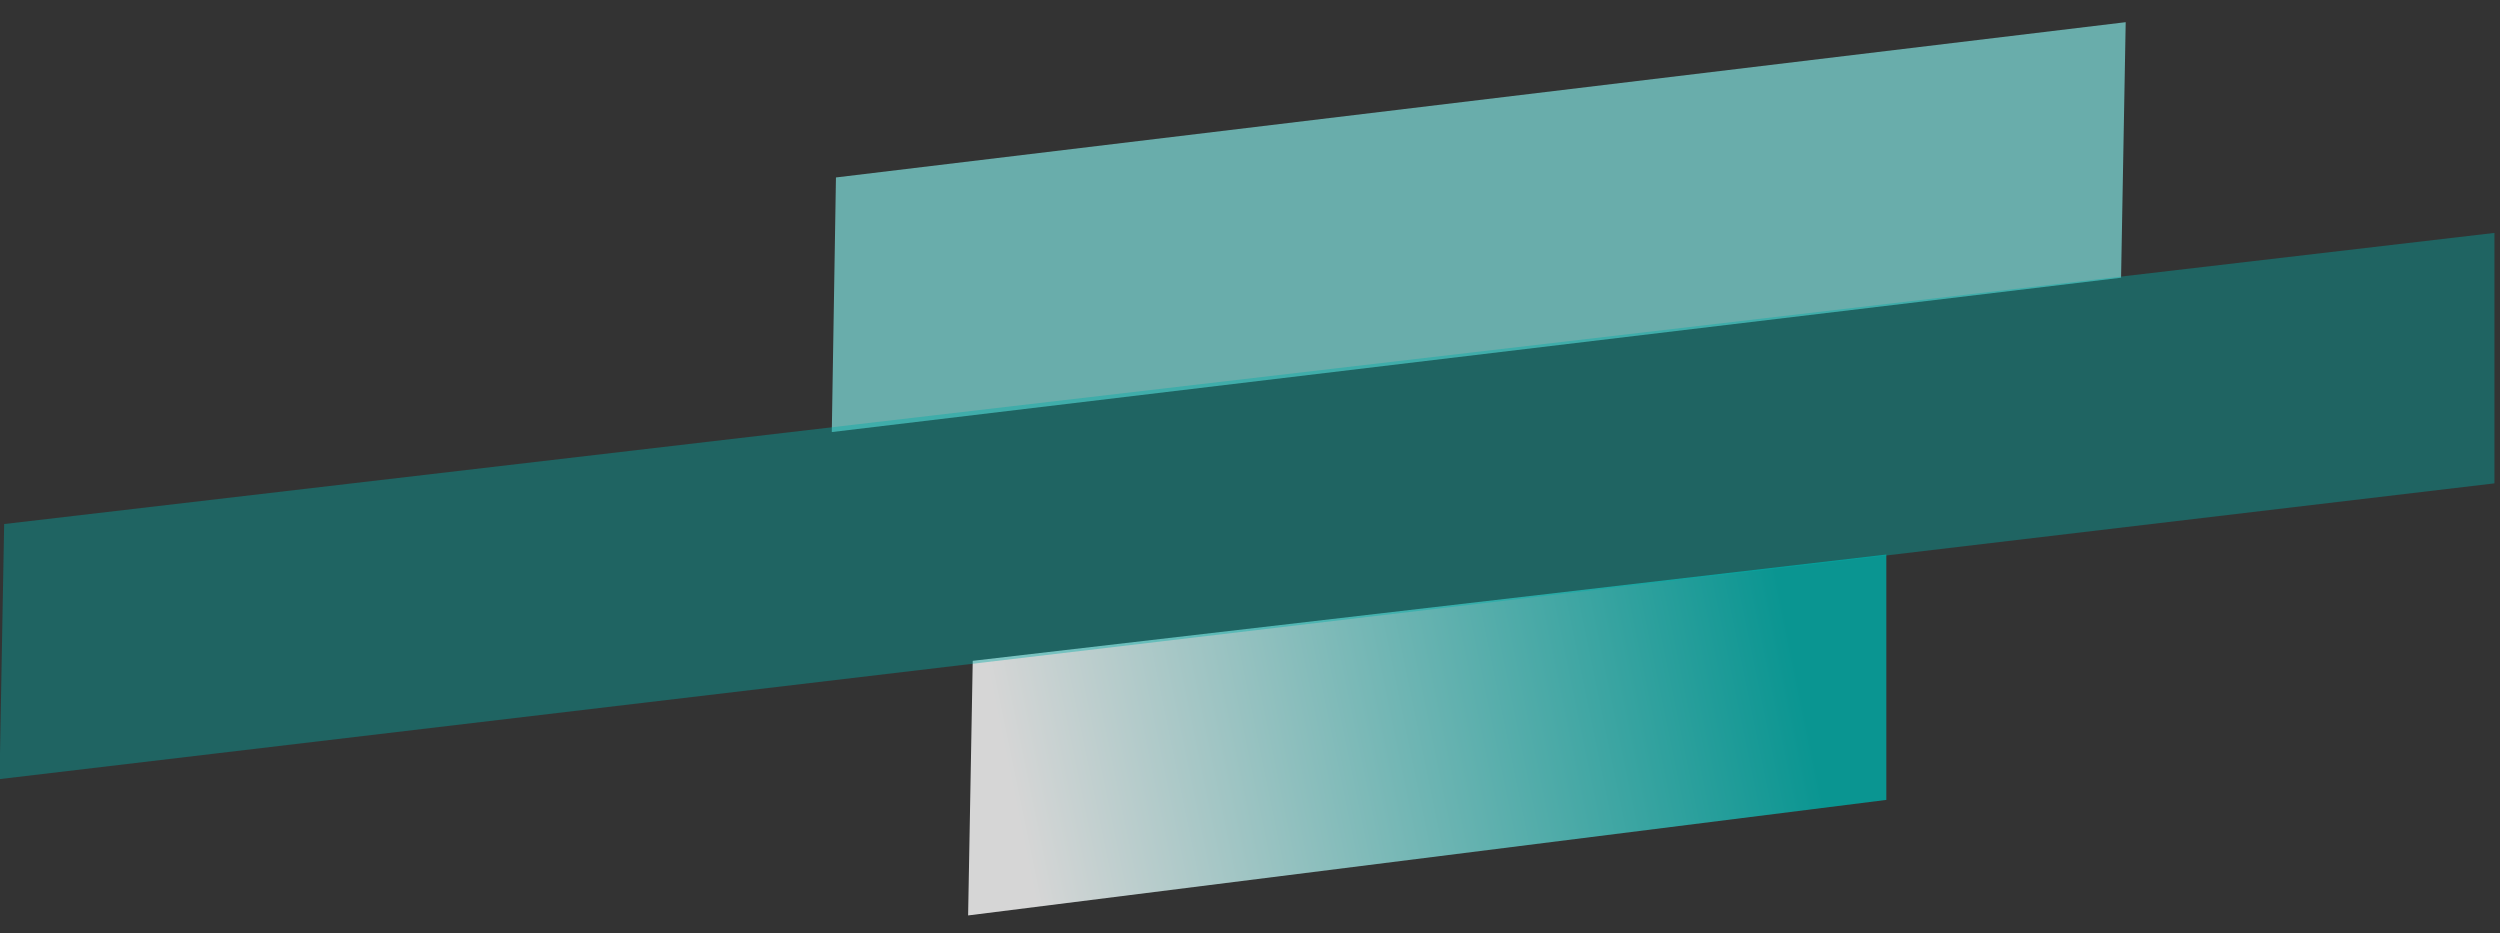 <svg xmlns="http://www.w3.org/2000/svg" viewBox="0 0 541 202" width="541" height="202"><rect x="0" y="0" width="541" height="202" fill="#333333" stroke="none"/><title>svgexport-1 (21)-svg</title><defs><linearGradient id="g1" x1="387.1" y1="136.6" x2="219.1" y2="171.2" gradientUnits="userSpaceOnUse"><stop offset="0" stop-color="#00aea9"></stop><stop offset="1" stop-color="#ffffff"></stop></linearGradient></defs><style>		.s0 { opacity: .7;fill: #81e1de } 		.s1 { opacity: .8;fill: url(#g1) } 		.s2 { opacity: .4;fill: #00aea9 } 	</style><g id="Layer"><path id="Layer" class="s0" d="m459 60.1l-279 33.4 0.9-55.1 279.1-33.6z"></path><path id="Layer" class="s1" d="m408.2 173.1l-198.7 25 1-55.1 197.7-23z"></path><path id="Layer" class="s2" d="m539.8 104.6l-539.9 64 1-55.2 538.9-63z"></path></g></svg>